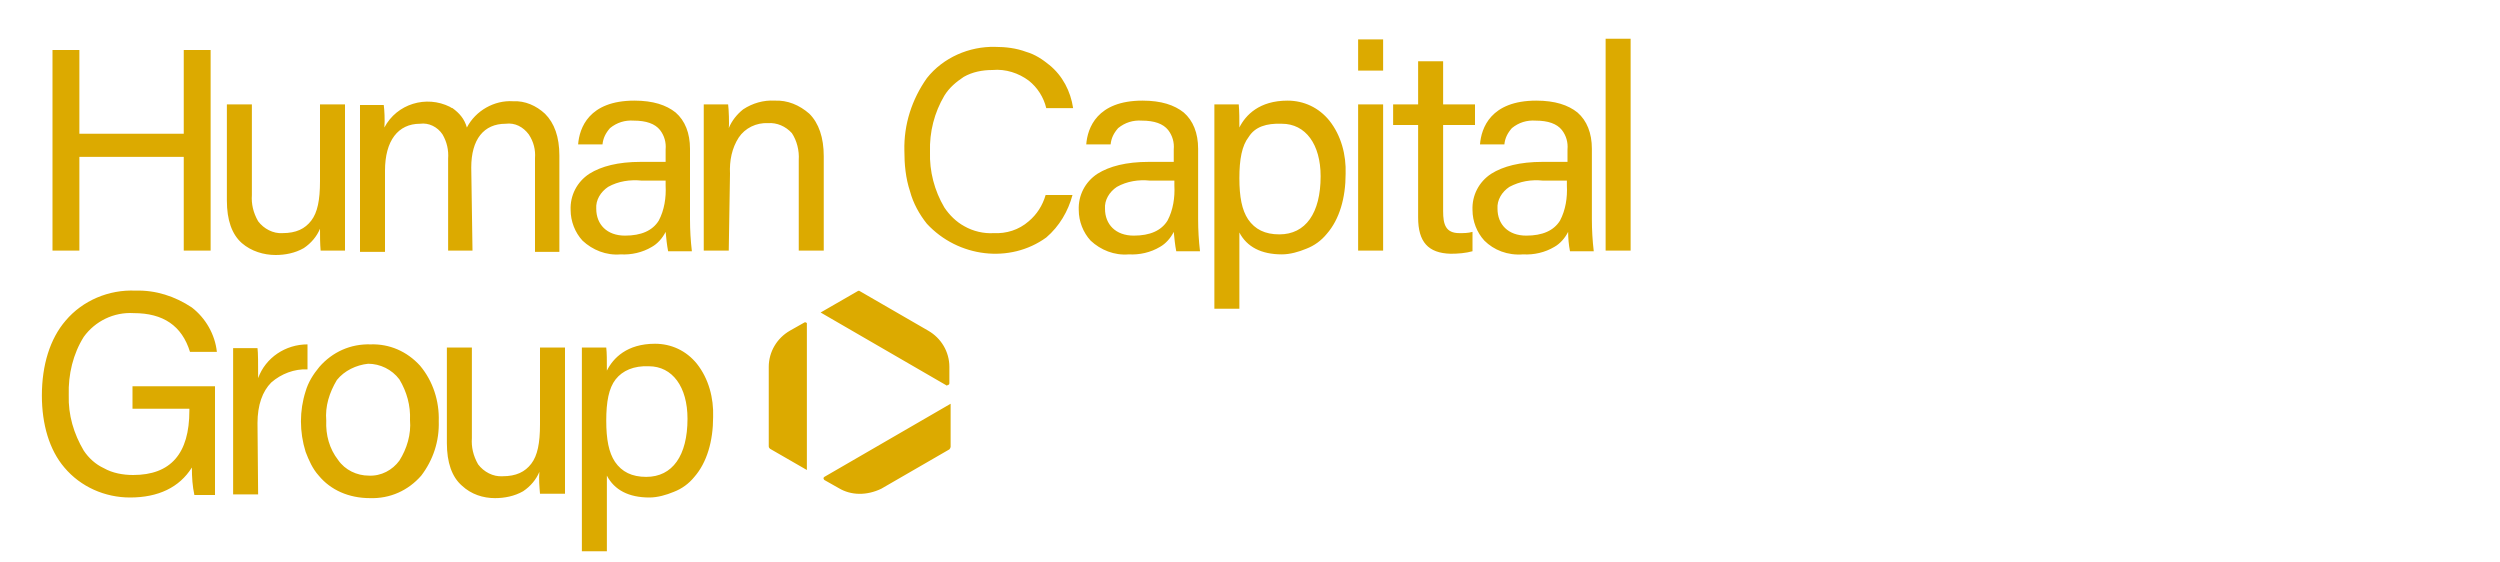 <?xml version="1.0" encoding="utf-8"?>
<!-- Generator: Adobe Illustrator 26.0.2, SVG Export Plug-In . SVG Version: 6.00 Build 0)  -->
<svg version="1.1" id="Laag_1" xmlns="http://www.w3.org/2000/svg" xmlns:xlink="http://www.w3.org/1999/xlink" x="0px" y="0px"
	 viewBox="0 0 400 90" style="enable-background:new 0 0 400 90;" xml:space="preserve">
<style type="text/css">
	.st0{fill:#DCAA00;}
</style>
<path id="Combined_Shape_00000108279142188860827540000018407947124668438206_" class="st0" d="M97.1,88.2h-4V61.3c0-2,0-3.9,0-5.7
	H97c0.1,0.8,0.1,2.1,0.1,3.7c1-2,3.2-4.3,7.7-4.3c2.6,0,5,1.1,6.7,3.2c1.9,2.4,2.7,5.5,2.6,8.5c0,3.9-1,7.3-3,9.6
	c-0.9,1.1-2,1.9-3.3,2.4c-1.2,0.5-2.6,0.9-3.9,0.9c-3.3,0-5.6-1.2-6.8-3.5L97.1,88.2L97.1,88.2L97.1,88.2z M98.5,60.7
	c-1.1,1.4-1.5,3.6-1.5,6.6c0,3,0.4,5.1,1.4,6.6c1.1,1.6,2.7,2.4,5,2.4c4.2,0,6.6-3.4,6.6-9.3c0-5.1-2.4-8.4-6.2-8.4
	C101.4,58.5,99.6,59.3,98.5,60.7L98.5,60.7z M73.9,77.7c-1.6-1.4-2.4-3.7-2.4-6.8V55.6h4v14.5c-0.1,1.4,0.2,2.8,1,4.2
	c0.9,1.2,2.4,2,3.9,1.9c2.2,0,3.6-0.7,4.6-2c1-1.3,1.4-3.3,1.4-6.3V55.6h4v16.6c0,2.6,0,6.5,0,6.8h-4c-0.1-1.2-0.2-2.3-0.1-3.5
	c-0.5,1.2-1.4,2.3-2.6,3.1c-1.4,0.8-3,1.1-4.5,1.1C77.3,79.7,75.4,79.1,73.9,77.7z M51,76.1c-1-1.1-1.6-2.5-2.1-3.8
	c-1-3.2-1-6.6,0-9.7c0.4-1.4,1.2-2.7,2.2-3.9c2.1-2.4,5-3.7,8.2-3.6c3-0.1,5.8,1.1,7.9,3.4c2.1,2.5,3.1,5.7,3,8.9
	c0.1,3.2-0.9,6.2-2.8,8.7c-2.1,2.4-5,3.7-8.2,3.6C55.8,79.7,52.9,78.4,51,76.1z M53.9,60.8c-1.2,2-1.9,4.2-1.7,6.5
	c-0.1,2.3,0.5,4.5,1.9,6.3c1.1,1.6,3,2.5,4.9,2.5c2,0.1,3.8-0.9,4.9-2.4c1.2-1.9,1.9-4.2,1.7-6.5c0.1-2.3-0.5-4.5-1.7-6.5
	c-1.2-1.6-3.1-2.5-5-2.5C57,58.4,55.1,59.3,53.9,60.8L53.9,60.8z M10.3,74.8C7.9,72,6.7,67.9,6.7,63.3c0-4.9,1.3-9.1,3.8-12
	c2.7-3.2,6.9-5,11.2-4.8c3.2-0.1,6.3,0.9,9,2.7c2.2,1.7,3.7,4.3,4,7.1h-4.3c-1.3-4.2-4.3-6.2-9-6.2c-3.2-0.2-6.2,1.3-8,3.8
	c-1.7,2.7-2.5,6-2.4,9.3c-0.1,3.2,0.8,6.2,2.4,8.9c0.8,1.2,1.9,2.2,3.2,2.8c1.4,0.8,3.1,1.1,4.7,1.1c6,0,9-3.4,9-10.3v-0.3h-9.1
	v-3.6h13.2v17.4h-3.3c-0.3-1.4-0.4-2.8-0.4-4.4c-2,3.2-5.4,4.8-9.9,4.8C16.8,79.6,12.9,77.9,10.3,74.8z M134.2,78.1l-2.3-1.3
	c-0.1-0.1-0.2-0.3-0.1-0.4l0.1-0.1l20.2-11.7v6.9c0,0.1-0.1,0.3-0.2,0.4l-10.9,6.3C138.7,79.3,136.2,79.3,134.2,78.1L134.2,78.1z
	 M41.3,79.1h-4V62c0-3,0-4.8,0-6v-0.3h3.9c0.1,0.7,0.1,2.5,0.1,4.8c1.2-3.3,4.4-5.4,7.9-5.4v4c-2.1-0.1-4.2,0.7-5.8,2.1
	c-1.4,1.4-2.2,3.6-2.2,6.5L41.3,79.1L41.3,79.1L41.3,79.1z M129.1,75.2l-5.9-3.4c-0.1-0.1-0.2-0.2-0.2-0.4V58.7
	c0-2.4,1.3-4.6,3.4-5.8l2.3-1.3c0.1-0.1,0.3,0,0.4,0.1c0,0,0,0.1,0,0.2V75.2L129.1,75.2z M151.5,61.7L131.3,50l5.9-3.4
	c0.1-0.1,0.3-0.1,0.4,0l10.9,6.3c2.1,1.2,3.4,3.4,3.4,5.8v2.6c0,0.2-0.1,0.3-0.3,0.3C151.6,61.7,151.5,61.7,151.5,61.7L151.5,61.7z
	 M198.3,49.4h-4v-27c0-2,0-3.9,0-5.7h3.9c0.1,1.2,0.1,2.4,0.1,3.7c1-2,3.2-4.3,7.7-4.3c2.6,0,5,1.1,6.7,3.2c1.9,2.4,2.7,5.5,2.6,8.5
	c0,3.9-1,7.3-3,9.6c-0.9,1.1-2,1.9-3.3,2.4c-1.2,0.5-2.6,0.9-3.9,0.9c-3.3,0-5.6-1.2-6.8-3.5L198.3,49.4L198.3,49.4L198.3,49.4z
	 M199.8,21.9c-1.1,1.4-1.5,3.6-1.5,6.6s0.4,5.1,1.4,6.6c1.1,1.6,2.7,2.4,5,2.4c4.2,0,6.6-3.4,6.6-9.3c0-5.1-2.4-8.4-6.2-8.4
	C202.6,19.7,200.8,20.3,199.8,21.9L199.8,21.9z M237.5,38.5c-1.2-1.3-1.9-3.1-1.9-4.9c-0.1-2.3,1-4.5,3-5.8c1.9-1.2,4.6-1.9,8.2-1.9
	h4v-2c0.1-1.1-0.2-2.2-0.9-3.1c-0.8-1-2.2-1.5-4.2-1.5c-1.4-0.1-2.7,0.3-3.8,1.2c-0.7,0.8-1.1,1.6-1.2,2.6h-3.9c0.2-2.6,1.7-7,9-7
	l0,0c3,0,5.1,0.7,6.6,1.9c1.5,1.3,2.3,3.3,2.3,5.8v11.3c0,1.7,0.1,3.4,0.3,5.1h-3.8c-0.2-1-0.3-2.1-0.3-3.1c-0.5,1-1.3,1.9-2.2,2.4
	c-1.5,0.9-3.3,1.3-5,1.2C241.2,40.9,239,40,237.5,38.5z M241.5,29.9c-1.2,0.8-2,2.1-1.9,3.5c0,2.5,1.7,4.3,4.6,4.3
	c2.6,0,4.4-0.8,5.4-2.4c0.9-1.7,1.2-3.7,1.1-5.6v-0.8h-3.8C245,28.7,243.2,29,241.5,29.9L241.5,29.9z M174.5,38.5
	c-1.2-1.3-1.9-3.1-1.9-4.9c-0.1-2.3,1-4.5,3-5.8c1.9-1.2,4.6-1.9,8.2-1.9h4v-2c0.1-1.1-0.2-2.2-0.9-3.1c-0.8-1-2.2-1.5-4.2-1.5
	c-1.4-0.1-2.7,0.3-3.8,1.2c-0.7,0.8-1.1,1.6-1.2,2.6h-3.9c0.2-2.6,1.7-7,9-7l0,0c3,0,5.1,0.7,6.6,1.9c1.5,1.3,2.3,3.3,2.3,5.8v11.3
	c0,1.7,0.1,3.4,0.3,5.1h-3.8c-0.2-1-0.3-2.1-0.4-3.1c-0.5,1-1.3,1.9-2.2,2.4c-1.5,0.9-3.3,1.3-5,1.2C178.3,40.9,176.1,40,174.5,38.5
	L174.5,38.5z M178.7,29.9c-1.2,0.8-2,2.1-1.9,3.5c0,2.5,1.7,4.3,4.6,4.3c2.6,0,4.4-0.8,5.4-2.4c0.9-1.7,1.2-3.7,1.1-5.6v-0.8H184
	C182.2,28.7,180.3,29,178.7,29.9L178.7,29.9z M93.2,38.5c-1.2-1.3-1.9-3.1-1.9-4.9c-0.1-2.3,1-4.5,3-5.8c1.9-1.2,4.6-1.9,8.2-1.9h4
	v-2c0.1-1.1-0.2-2.2-0.9-3.1c-0.8-1-2.2-1.5-4.2-1.5c-1.4-0.1-2.7,0.3-3.8,1.2c-0.7,0.8-1.1,1.6-1.2,2.6h-3.9c0.2-2.6,1.7-7,9-7l0,0
	c3,0,5.1,0.7,6.6,1.9c1.5,1.3,2.3,3.3,2.3,5.8v11.3c0,1.7,0.1,3.4,0.3,5.1h-3.8c-0.2-1-0.3-2.1-0.4-3.1c-0.5,1-1.3,1.9-2.2,2.4
	c-1.5,0.9-3.3,1.3-5,1.2C97,40.9,94.8,40,93.2,38.5z M97.3,29.9c-1.2,0.8-2,2.1-1.9,3.5c0,2.5,1.7,4.3,4.6,4.3
	c2.6,0,4.4-0.8,5.4-2.4c0.9-1.7,1.2-3.7,1.1-5.6v-0.8h-3.8C100.8,28.7,98.9,29,97.3,29.9z M38.7,38.9c-1.6-1.4-2.4-3.7-2.4-6.8V16.7
	h4v14.5c-0.1,1.4,0.2,2.8,1,4.2c0.9,1.2,2.4,2,3.9,1.9c2.2,0,3.6-0.7,4.6-2c1-1.3,1.4-3.3,1.4-6.3V16.7h4v16.6c0,2.2,0,5.2,0,6.8
	h-3.9c-0.1-1.2-0.1-2.3-0.1-3.5c-0.5,1.2-1.4,2.3-2.6,3.1c-1.4,0.8-3,1.1-4.5,1.1C42.2,40.8,40.2,40.2,38.7,38.9z M148.3,35.8
	c-1.2-1.5-2.2-3.3-2.7-5.2c-0.7-2.1-0.9-4.3-0.9-6.5c-0.1-4.2,1.2-8.2,3.6-11.6c2.6-3.3,6.8-5.1,10.9-5c1.7,0,3.4,0.2,5,0.8
	c1.4,0.4,2.6,1.2,3.7,2.1c2.1,1.7,3.4,4.2,3.8,6.9h-4.3c-0.4-1.7-1.4-3.3-2.8-4.4c-1.6-1.2-3.7-1.9-5.8-1.7c-1.6,0-3.2,0.3-4.6,1.1
	c-1.2,0.8-2.3,1.7-3.1,3c-1.6,2.7-2.4,5.8-2.3,9c-0.1,3.1,0.7,6.2,2.3,8.9c0.8,1.2,1.9,2.3,3.2,3c1.4,0.8,3.1,1.2,4.7,1.1
	c2,0.1,4-0.5,5.6-1.9c1.3-1.1,2.2-2.5,2.7-4.2h4.3c-0.7,2.6-2.1,5-4.2,6.8C161.6,42.2,153.3,41.2,148.3,35.8L148.3,35.8z
	 M226.9,34.8V20h-4v-3.3h4V9.8h4v6.9h5.1V20h-5.1v13.8c0,2.1,0.4,3.5,2.6,3.5c0.7,0,1.4,0,2.1-0.2v3.1c-1.1,0.3-2.3,0.4-3.5,0.4
	C228.5,40.5,226.9,38.7,226.9,34.8z M116.6,40.1h-4V22.6c0-2,0-4,0-5.9h3.9c0.1,0.7,0.2,3.2,0.1,3.8c0.5-1.2,1.3-2.2,2.3-3
	c1.5-1,3.3-1.5,5-1.4c2.1-0.1,4,0.7,5.6,2.1c1.5,1.5,2.3,3.8,2.3,6.8v15.1h-4V25.6c0.1-1.5-0.3-3.1-1.1-4.3c-1-1.1-2.4-1.7-3.8-1.6
	c-1.9-0.1-3.7,0.8-4.7,2.3c-1.1,1.7-1.5,3.7-1.4,5.8L116.6,40.1L116.6,40.1L116.6,40.1z M75.6,40.1h-3.9V25.4
	c0.1-1.4-0.2-2.7-0.9-3.9c-0.8-1.2-2.2-1.9-3.6-1.7c-3.5,0-5.6,2.7-5.6,7.5v13h-4V22.8c0-2.1,0-4.2,0-6h3.8c0.1,0.7,0.2,2.4,0.1,3.6
	c2-3.8,6.7-5.2,10.5-3.3c0.1,0.1,0.3,0.2,0.4,0.2c1.1,0.8,1.9,1.7,2.3,3.1c1.4-2.7,4.4-4.4,7.4-4.2c1.9-0.1,3.7,0.7,5.1,2
	c1.5,1.5,2.3,3.7,2.3,6.7v15.4h-3.9v-15c0.1-1.3-0.2-2.6-1-3.8c-0.9-1.2-2.2-1.9-3.7-1.7c-3.5,0-5.5,2.5-5.5,7L75.6,40.1L75.6,40.1
	L75.6,40.1z M12.7,40.1H8.4V8h4.3v13.4h16.7V8h4.3v32.1h-4.3v-15H12.7V40.1L12.7,40.1L12.7,40.1z M260.9,40.1h-4V6.2h4V40.1
	L260.9,40.1z M221.3,40.1h-4V16.7h4V40.1L221.3,40.1L221.3,40.1z M221.3,11.3h-4v-5h4V11.3L221.3,11.3L221.3,11.3z"/>
</svg>
